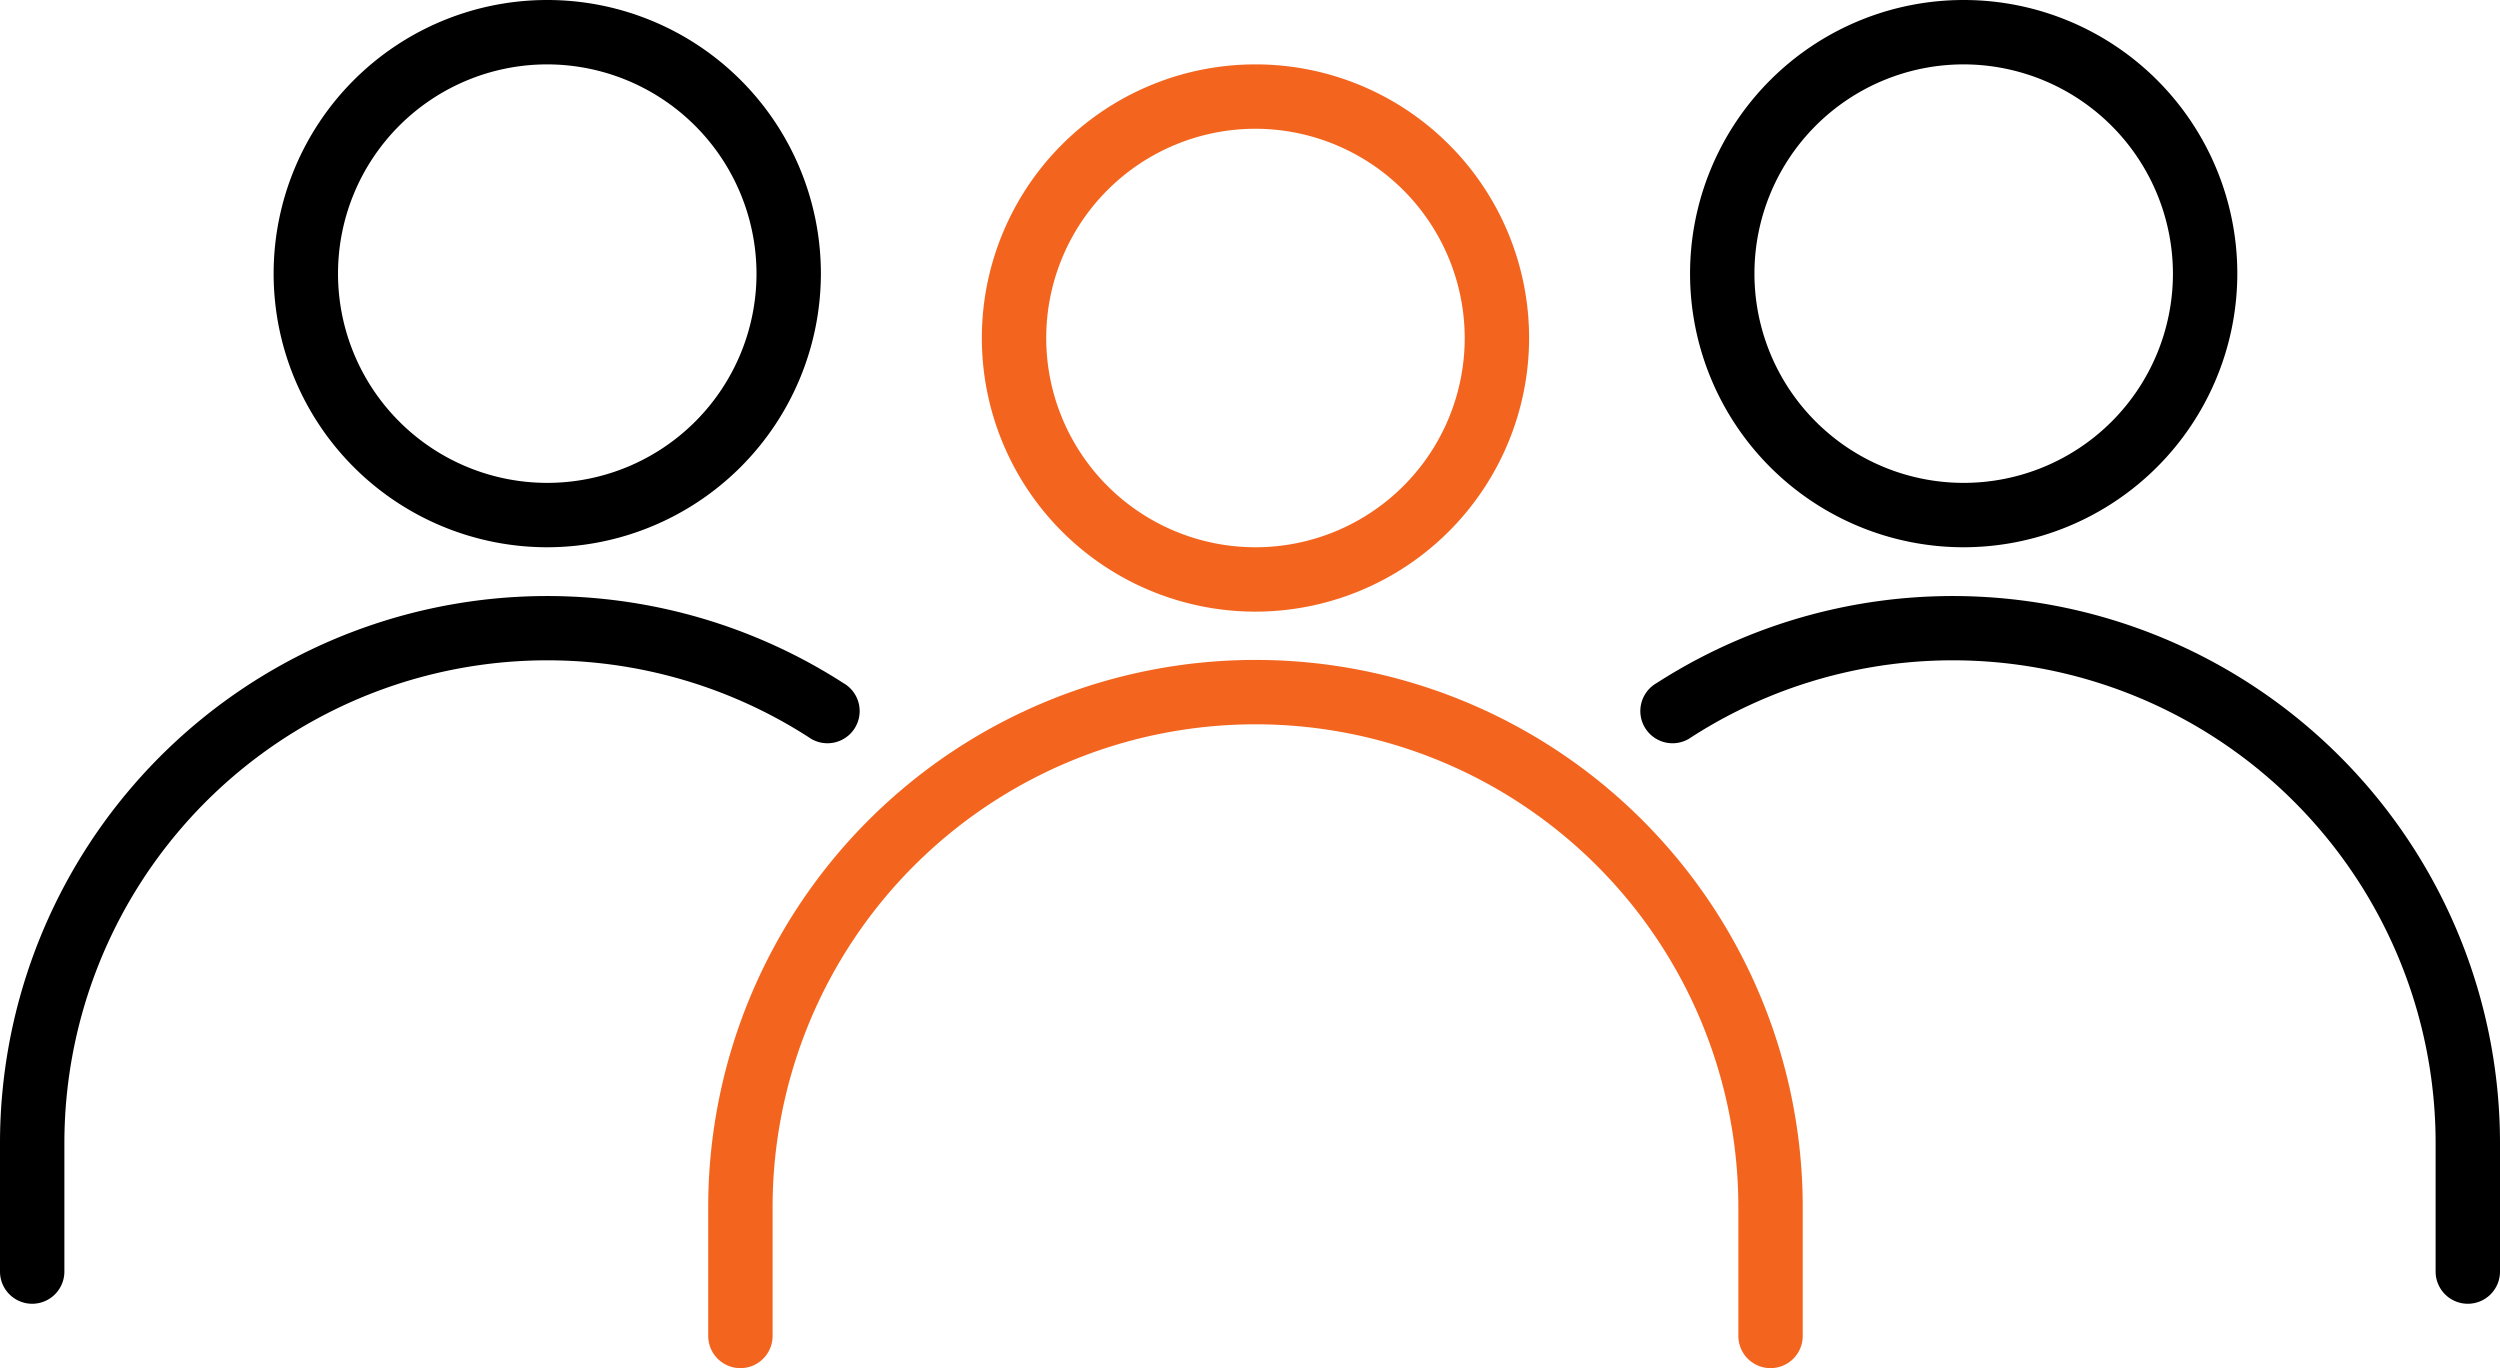 <svg xmlns="http://www.w3.org/2000/svg" viewBox="0 0 77.66 42.5"><defs><style>.cls-1{fill:#f3651e;}</style></defs><g id="レイヤー_2" data-name="レイヤー 2"><g id="レイヤー_3" data-name="レイヤー 3"><path class="cls-1" d="M55,42.5a1,1,0,0,1-1-1v-4a15,15,0,0,0-30,0v4a1,1,0,0,1-2,0v-4a17,17,0,0,1,34,0v4A1,1,0,0,1,55,42.5Z"/><path d="M1,40.5a1,1,0,0,1-1-1v-4A17,17,0,0,1,26.2,21.22a1,1,0,1,1-1.08,1.68A15,15,0,0,0,2,35.5v4A1,1,0,0,1,1,40.5Z"/><path d="M76.66,40.5a1,1,0,0,1-1-1v-4A15,15,0,0,0,52.54,22.9a1,1,0,1,1-1.08-1.68A17,17,0,0,1,77.66,35.5v4A1,1,0,0,1,76.66,40.5Z"/><path class="cls-1" d="M39,19a8.5,8.5,0,1,1,8.5-8.5A8.51,8.51,0,0,1,39,19ZM39,4a6.5,6.5,0,1,0,6.5,6.5A6.51,6.51,0,0,0,39,4Z"/><path d="M17,17a8.5,8.5,0,1,1,8.5-8.5A8.51,8.51,0,0,1,17,17ZM17,2a6.5,6.5,0,1,0,6.5,6.5A6.51,6.51,0,0,0,17,2Z"/><path d="M61,17a8.5,8.5,0,1,1,8.5-8.5A8.51,8.51,0,0,1,61,17ZM61,2a6.5,6.5,0,1,0,6.5,6.5A6.51,6.51,0,0,0,61,2Z"/></g></g></svg>